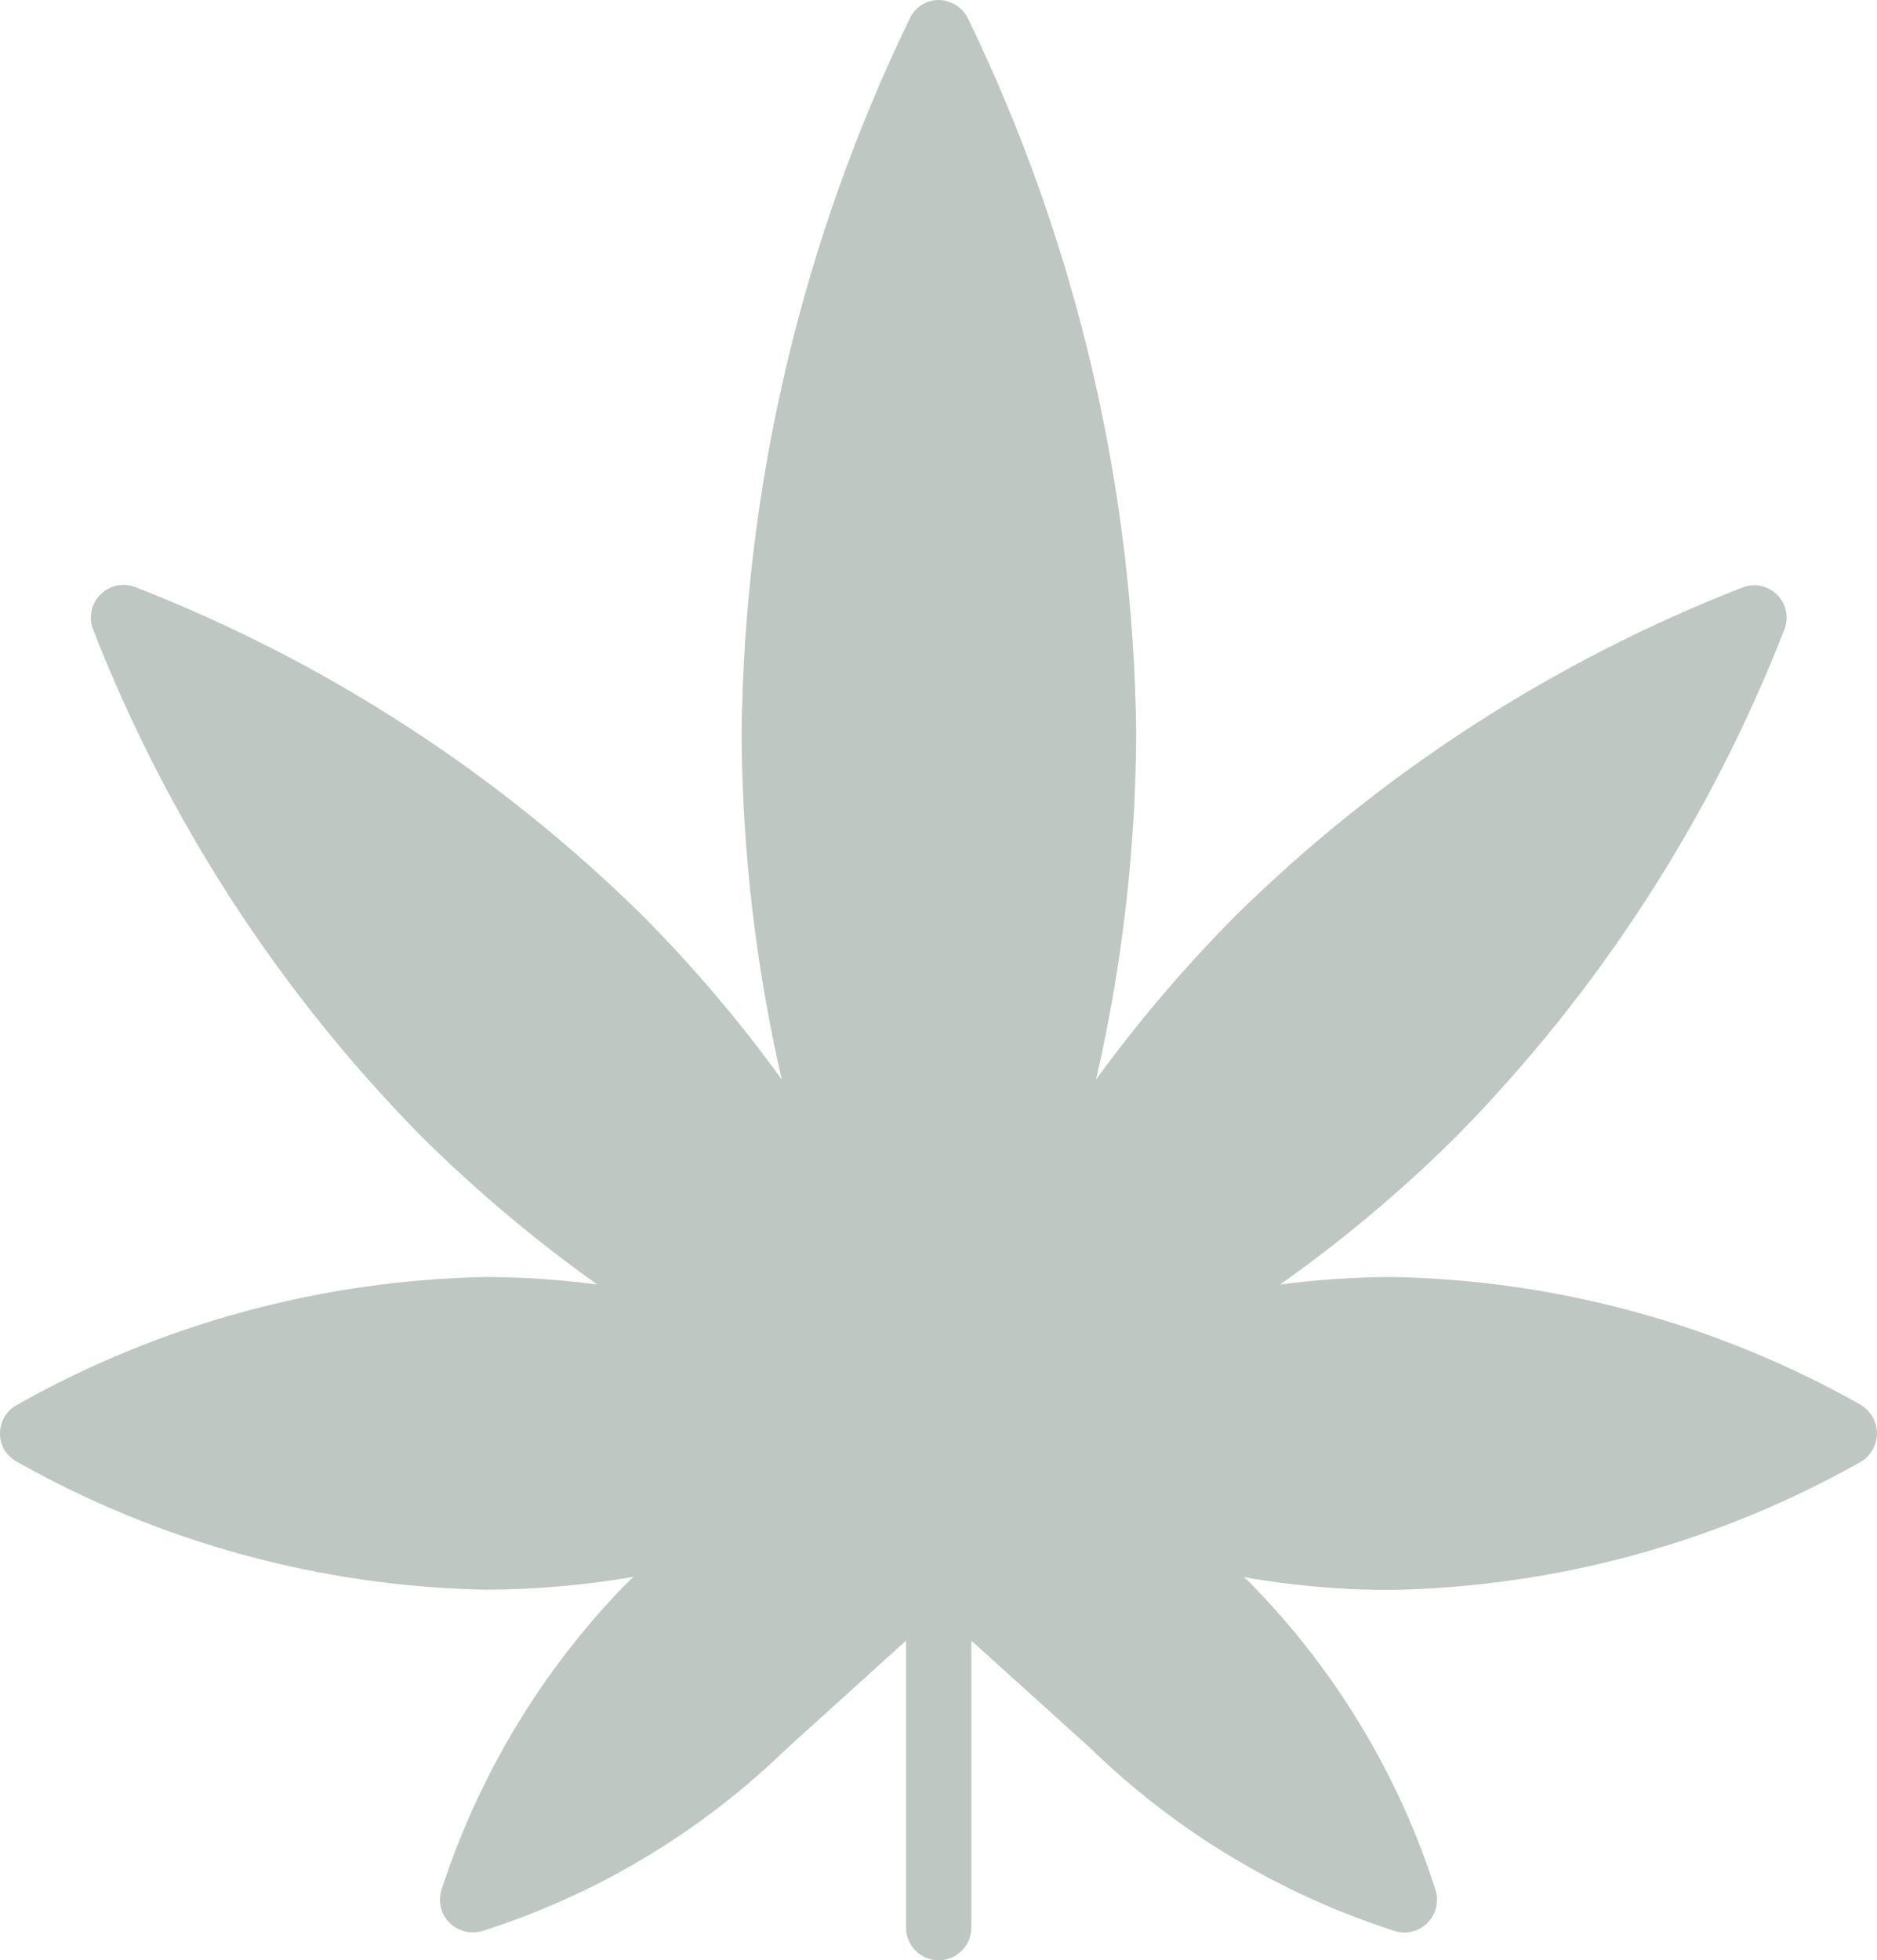 <?xml version="1.0" encoding="UTF-8"?>
<svg id="Laag_2" data-name="Laag 2" xmlns="http://www.w3.org/2000/svg" viewBox="0 0 27.996 29.233">
  <defs>
    <style>
      .cls-1 {
        fill: #bec7c1;
      }
    </style>
  </defs>
  <g id="Seedshop">
    <g id="Seedshop_icon">
      <path id="Icon_SEEDSHOP" data-name="Icon SEEDSHOP" class="cls-1" d="m27.771,20.959c-2.141-1.213-4.552-1.872-7.013-1.916-.557.002-1.114.039-1.666.112.938-.663,1.819-1.403,2.634-2.213,2.128-2.164,3.792-4.738,4.893-7.566.091-.251-.038-.528-.289-.619-.107-.039-.224-.039-.33,0-2.828,1.101-5.402,2.765-7.566,4.893-.757.762-1.455,1.581-2.087,2.45.391-1.696.592-3.429.6-5.169-.043-3.698-.902-7.34-2.515-10.668C14.347.105,14.184.004,14.004,0c-.181-.001-.347.101-.428.263-1.614,3.327-2.473,6.97-2.515,10.668.008,1.74.21,3.474.6,5.169-.63-.872-1.328-1.693-2.087-2.456-2.164-2.128-4.738-3.792-7.566-4.893-.254-.091-.533.041-.624.294-.038.105-.038.219-.002.325,1.101,2.828,2.765,5.402,4.893,7.566.817.81,1.697,1.552,2.634,2.219-.55-.073-1.104-.11-1.659-.112-2.461.046-4.871.704-7.013,1.916C.09,21.046.001,21.204,0,21.374c-.003.171.088.33.237.415,2.142,1.212,4.552,1.87,7.013,1.916.737-.002,1.473-.066,2.2-.191-.046.04-.086.086-.132.125-1.25,1.29-2.186,2.85-2.738,4.56-.047.169.001.35.125.474.127.124.31.172.481.125,1.702-.54,3.256-1.469,4.537-2.713l1.791-1.62v4.28c0,.269.218.487.487.487s.487-.218.487-.487h0v-4.28l1.771,1.6c1.287,1.252,2.847,2.188,4.557,2.734.043.013.087.02.132.02.271-.003.488-.224.485-.495-0-.042-.006-.084-.017-.124-.544-1.711-1.48-3.271-2.733-4.557-.041-.045-.085-.087-.132-.125.726.128,1.462.192,2.2.191,2.461-.046,4.871-.704,7.013-1.916.23-.144.3-.448.157-.678-.038-.061-.089-.113-.149-.152"/>
    </g>
  </g>
</svg>